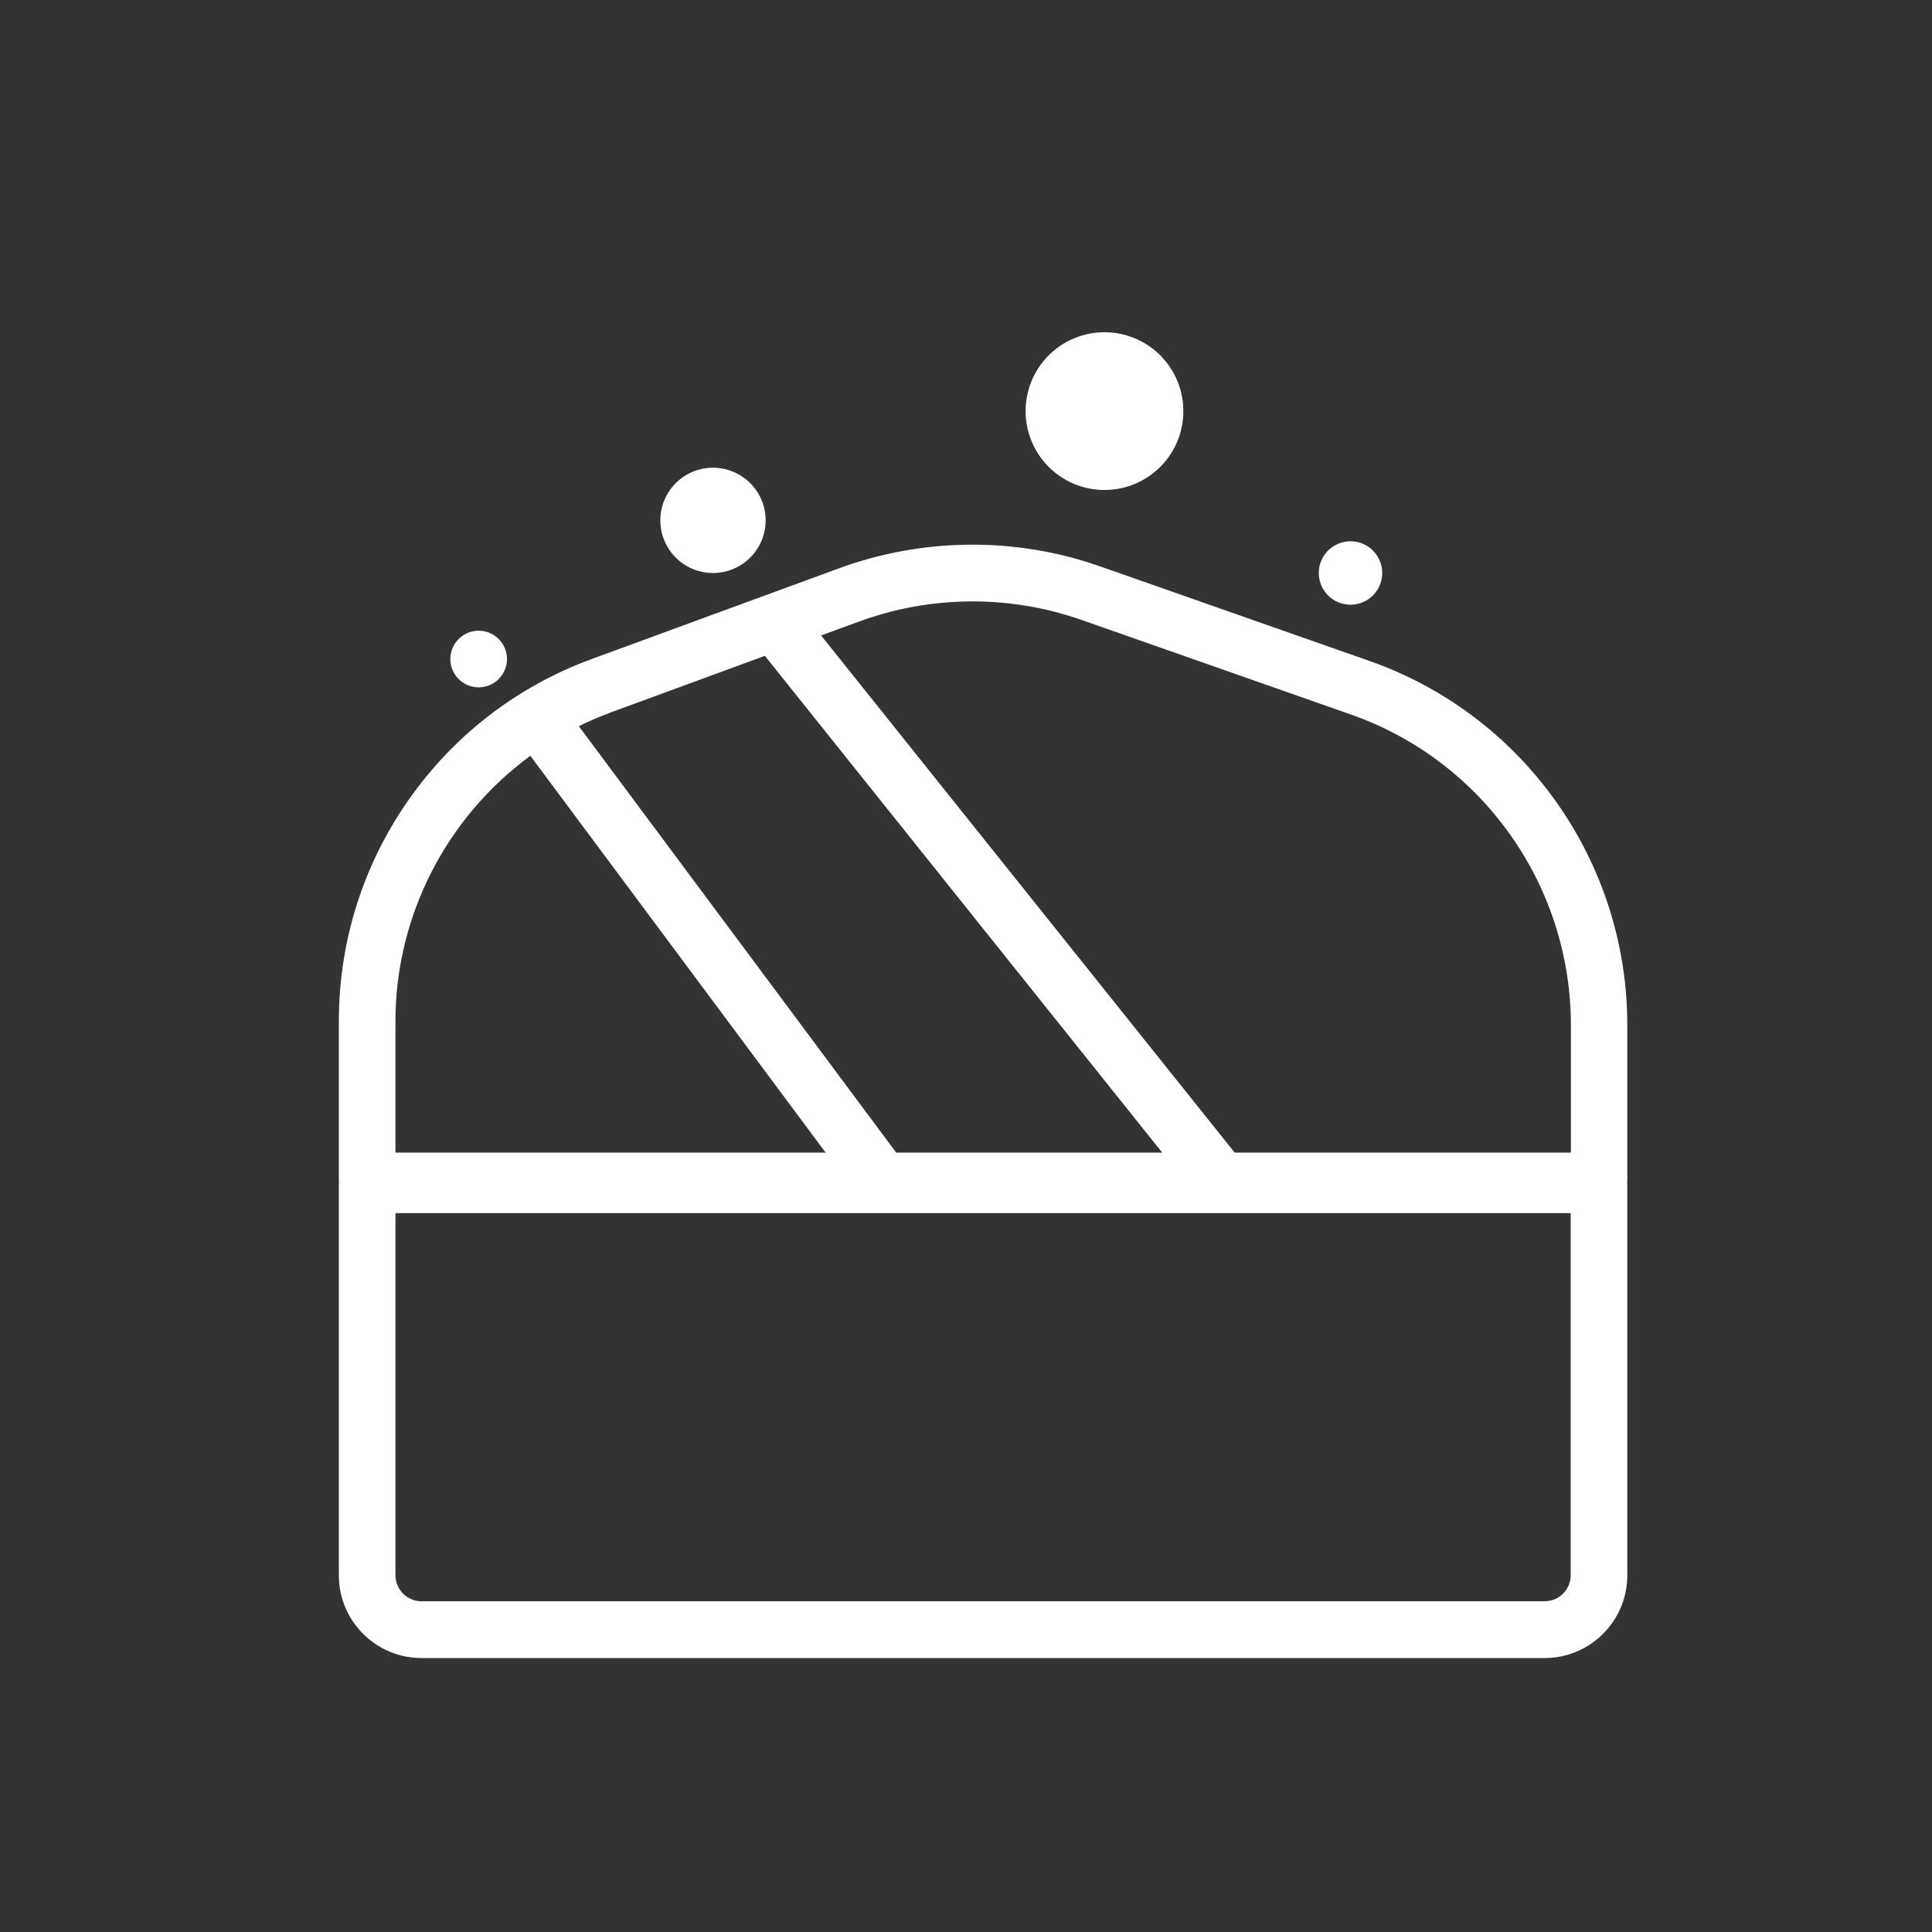 <?xml version="1.0" standalone="no"?><!DOCTYPE svg PUBLIC "-//W3C//DTD SVG 1.1//EN" "http://www.w3.org/Graphics/SVG/1.1/DTD/svg11.dtd"><svg t="1723790975145" class="icon" viewBox="0 0 1024 1024" version="1.1" xmlns="http://www.w3.org/2000/svg" p-id="3639" xmlns:xlink="http://www.w3.org/1999/xlink" width="68" height="68"><rect x="0" y="0" width="1024" height="1024" fill="#333333" stroke="none"/><path d="M862.5 543.2c0-86.7-54.9-164.2-136.7-192.9l-142.7-50.1c-44.6-15.7-93.7-15.3-138.1 0.9l-131.4 48.2c-39.5 14.5-73.1 40.4-97.2 74.9-24.1 34.5-36.8 75-36.8 117.1v84.6c0 0.4 0 0.7 0.1 1.1 0 0.3-0.1 0.7-0.1 1.1V835c0 24.2 19.7 43.8 43.8 43.8h595.3c24.2 0 43.8-19.7 43.8-43.8V628c0-0.4 0-0.7-0.1-1.1 0-0.3 0.1-0.7 0.1-1.1v-82.6zM324 377.5l81.4-29.9L616 610.9H475l-168.2-226c5.6-2.8 11.3-5.2 17.2-7.4zM209.6 541.3c0-56.3 27.4-108.4 71.5-140.7l156.5 210.3h-228v-69.6z m622.9 293.6c0 7.6-6.2 13.8-13.8 13.8H223.4c-7.6 0-13.8-6.2-13.8-13.8V643h622.9v191.9z m0-224H654.4L435.2 336.8l20.2-7.4c37.9-13.9 79.8-14.2 117.9-0.8L716 378.7c69.8 24.5 116.6 90.6 116.6 164.6v67.6z" fill="#ffffff" p-id="3640"></path><path d="M253.7 349.3m-15 0a15 15 0 1 0 30 0 15 15 0 1 0-30 0Z" fill="#ffffff" p-id="3641"></path><path d="M377.9 275.8m-27.9 0a27.9 27.9 0 1 0 55.8 0 27.9 27.9 0 1 0-55.8 0Z" fill="#ffffff" p-id="3642"></path><path d="M585.4 217.9m-41.8 0a41.8 41.8 0 1 0 83.6 0 41.8 41.8 0 1 0-83.6 0Z" fill="#ffffff" p-id="3643"></path><path d="M715.8 303.7m-16.8 0a16.8 16.8 0 1 0 33.6 0 16.8 16.8 0 1 0-33.6 0Z" fill="#ffffff" p-id="3644"></path></svg>